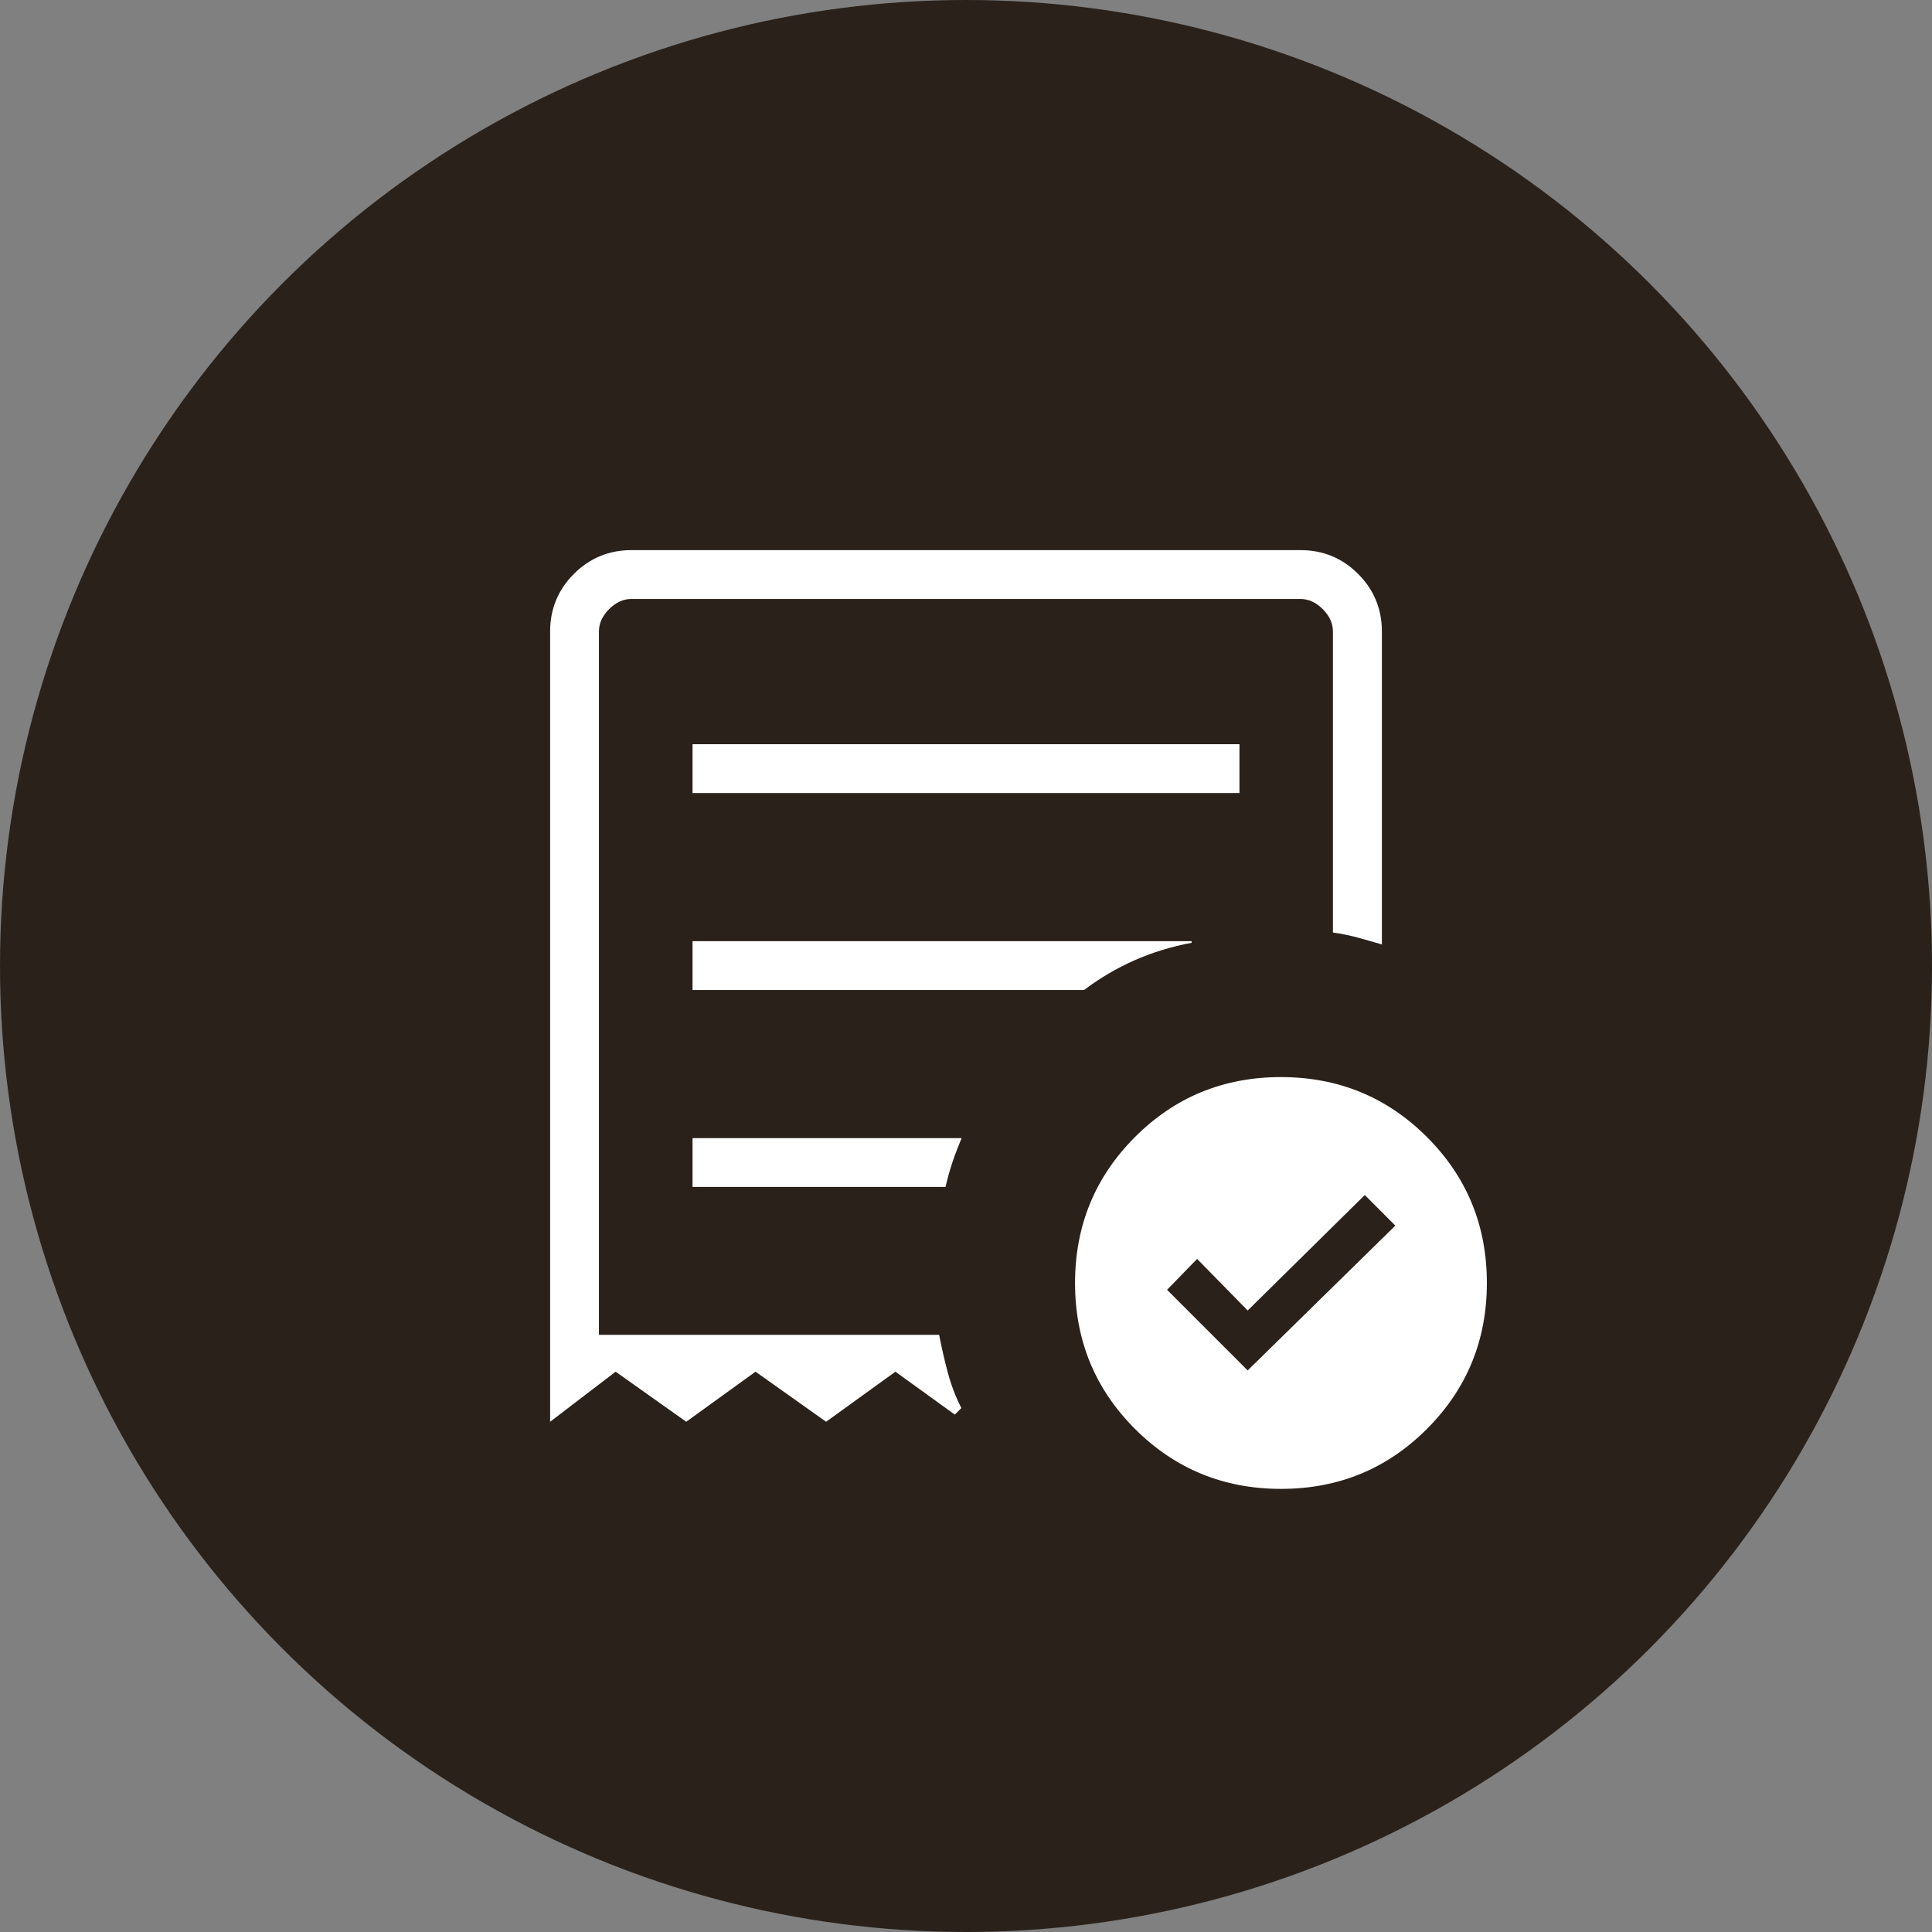 <?xml version="1.0" encoding="UTF-8"?> <svg xmlns="http://www.w3.org/2000/svg" width="70" height="70" viewBox="0 0 70 70" fill="none"><rect x="0" y="0" width="70" height="70" fill="#808080" stroke="none"/><circle cx="35" cy="35" r="35" fill="#2A211A"></circle><path d="M45.206 49.653L50.556 44.406L49.449 43.298L45.206 47.482L43.374 45.613L42.285 46.732L45.206 49.653ZM25.092 28.733H44.908V26.964H25.092V28.733ZM46.414 53.945C44.336 53.945 42.573 53.221 41.124 51.774C39.676 50.327 38.951 48.564 38.951 46.487C38.951 44.409 39.675 42.646 41.122 41.197C42.569 39.749 44.332 39.025 46.409 39.025C48.487 39.025 50.25 39.748 51.699 41.195C53.148 42.642 53.872 44.405 53.872 46.483C53.872 48.56 53.148 50.324 51.701 51.772C50.254 53.221 48.491 53.945 46.414 53.945ZM19.932 51.513V22.88C19.932 22.063 20.219 21.367 20.794 20.793C21.368 20.219 22.064 19.932 22.881 19.932H47.119C47.936 19.932 48.632 20.219 49.206 20.793C49.781 21.367 50.068 22.063 50.068 22.88V34.22C49.776 34.133 49.487 34.05 49.203 33.973C48.92 33.895 48.617 33.833 48.294 33.787V22.88C48.294 22.586 48.17 22.315 47.925 22.069C47.679 21.824 47.409 21.701 47.114 21.701H22.881C22.586 21.701 22.316 21.824 22.07 22.069C21.824 22.315 21.701 22.586 21.701 22.88V48.364H34.027C34.117 48.829 34.221 49.284 34.34 49.73C34.459 50.176 34.623 50.605 34.832 51.017L34.595 51.254L32.442 49.699L29.932 51.513L27.374 49.699L24.864 51.513L22.306 49.699L19.932 51.513ZM25.092 43.005H34.259C34.332 42.686 34.416 42.384 34.512 42.1C34.608 41.817 34.718 41.529 34.841 41.236H25.092V43.005ZM25.092 35.869H39.278C39.85 35.438 40.458 35.08 41.102 34.795C41.745 34.51 42.437 34.298 43.175 34.159V34.1H25.092V35.869Z" fill="white"></path></svg> 